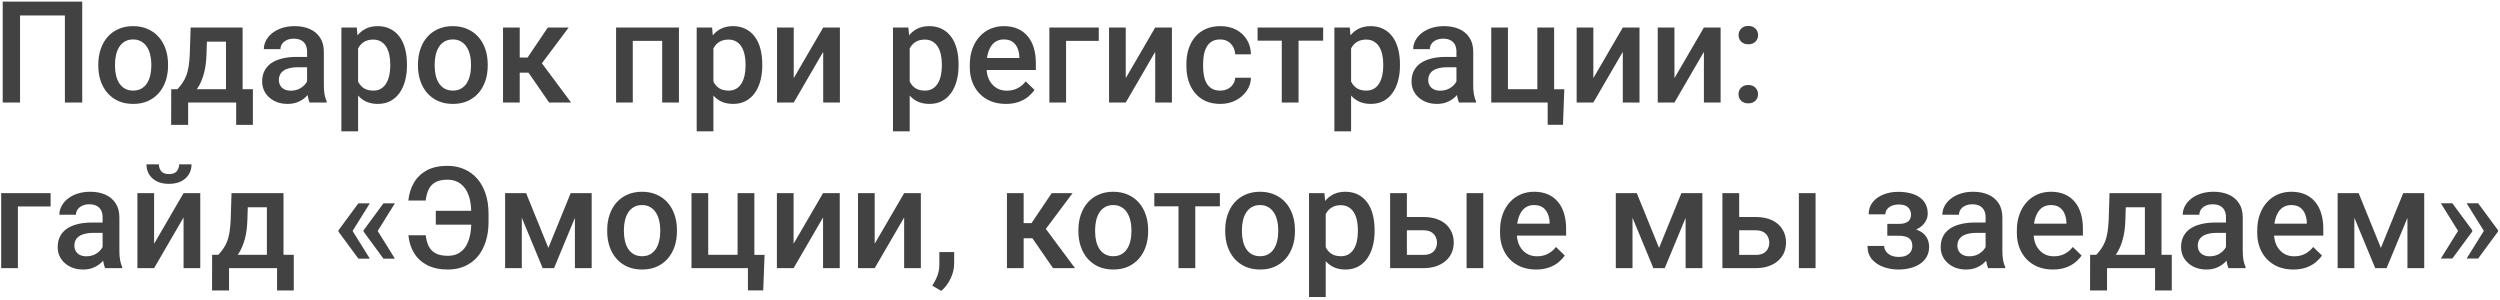 <?xml version="1.0" encoding="UTF-8"?> <svg xmlns="http://www.w3.org/2000/svg" width="317" height="38" viewBox="0 0 317 38" fill="none"><path d="M10.426 0.203V13H8.229V1.961H2.542V13H0.345V0.203H10.426ZM12.465 8.351V8.148C12.465 7.463 12.565 6.827 12.764 6.241C12.963 5.649 13.25 5.137 13.625 4.703C14.006 4.264 14.469 3.924 15.014 3.684C15.565 3.438 16.186 3.314 16.877 3.314C17.574 3.314 18.195 3.438 18.74 3.684C19.291 3.924 19.757 4.264 20.138 4.703C20.519 5.137 20.809 5.649 21.008 6.241C21.207 6.827 21.307 7.463 21.307 8.148V8.351C21.307 9.036 21.207 9.672 21.008 10.258C20.809 10.844 20.519 11.356 20.138 11.796C19.757 12.229 19.294 12.569 18.749 12.815C18.204 13.056 17.586 13.176 16.895 13.176C16.197 13.176 15.573 13.056 15.023 12.815C14.477 12.569 14.015 12.229 13.634 11.796C13.253 11.356 12.963 10.844 12.764 10.258C12.565 9.672 12.465 9.036 12.465 8.351ZM14.583 8.148V8.351C14.583 8.778 14.627 9.183 14.715 9.563C14.803 9.944 14.94 10.278 15.128 10.565C15.315 10.852 15.556 11.078 15.849 11.242C16.142 11.406 16.49 11.488 16.895 11.488C17.287 11.488 17.627 11.406 17.914 11.242C18.207 11.078 18.447 10.852 18.635 10.565C18.822 10.278 18.96 9.944 19.048 9.563C19.142 9.183 19.189 8.778 19.189 8.351V8.148C19.189 7.727 19.142 7.328 19.048 6.953C18.96 6.572 18.819 6.235 18.626 5.942C18.439 5.649 18.198 5.421 17.905 5.257C17.618 5.087 17.275 5.002 16.877 5.002C16.479 5.002 16.133 5.087 15.84 5.257C15.553 5.421 15.315 5.649 15.128 5.942C14.94 6.235 14.803 6.572 14.715 6.953C14.627 7.328 14.583 7.727 14.583 8.148ZM24.172 3.49H26.29L26.185 6.839C26.155 7.812 26.044 8.646 25.851 9.344C25.657 10.041 25.405 10.63 25.095 11.11C24.784 11.585 24.433 11.975 24.04 12.279C23.653 12.584 23.246 12.824 22.818 13H22.194V11.33L22.493 11.312C22.745 11.043 22.962 10.773 23.144 10.504C23.331 10.229 23.489 9.927 23.618 9.599C23.747 9.265 23.847 8.875 23.917 8.43C23.993 7.984 24.043 7.454 24.066 6.839L24.172 3.49ZM24.734 3.49H30.764V13H28.654V5.283H24.734V3.49ZM21.711 11.312H32.065V15.83H29.946V13H23.855V15.83H21.702L21.711 11.312ZM38.938 11.093V6.558C38.938 6.218 38.876 5.925 38.753 5.679C38.63 5.433 38.442 5.242 38.19 5.107C37.944 4.973 37.634 4.905 37.259 4.905C36.913 4.905 36.614 4.964 36.362 5.081C36.11 5.198 35.914 5.356 35.773 5.556C35.633 5.755 35.562 5.98 35.562 6.232H33.453C33.453 5.857 33.544 5.494 33.726 5.143C33.907 4.791 34.171 4.478 34.517 4.202C34.862 3.927 35.275 3.71 35.756 3.552C36.236 3.394 36.775 3.314 37.373 3.314C38.088 3.314 38.721 3.435 39.272 3.675C39.828 3.915 40.265 4.278 40.581 4.765C40.903 5.245 41.065 5.849 41.065 6.575V10.803C41.065 11.236 41.094 11.626 41.152 11.972C41.217 12.312 41.308 12.607 41.425 12.859V13H39.254C39.154 12.771 39.075 12.481 39.017 12.13C38.964 11.773 38.938 11.427 38.938 11.093ZM39.245 7.217L39.263 8.526H37.742C37.35 8.526 37.004 8.564 36.705 8.641C36.406 8.711 36.157 8.816 35.958 8.957C35.759 9.098 35.609 9.268 35.51 9.467C35.41 9.666 35.36 9.892 35.36 10.144C35.36 10.396 35.419 10.627 35.536 10.838C35.653 11.043 35.823 11.204 36.046 11.321C36.274 11.438 36.55 11.497 36.872 11.497C37.306 11.497 37.684 11.409 38.006 11.233C38.334 11.052 38.592 10.832 38.779 10.574C38.967 10.31 39.066 10.062 39.078 9.827L39.764 10.768C39.693 11.008 39.573 11.266 39.403 11.541C39.233 11.816 39.011 12.08 38.735 12.332C38.466 12.578 38.141 12.78 37.76 12.938C37.385 13.097 36.951 13.176 36.459 13.176C35.838 13.176 35.284 13.053 34.798 12.807C34.312 12.555 33.931 12.218 33.655 11.796C33.38 11.368 33.242 10.885 33.242 10.346C33.242 9.842 33.336 9.396 33.523 9.01C33.717 8.617 33.998 8.289 34.367 8.025C34.742 7.762 35.199 7.562 35.738 7.428C36.277 7.287 36.893 7.217 37.584 7.217H39.245ZM45.406 5.318V16.656H43.288V3.49H45.239L45.406 5.318ZM51.602 8.157V8.342C51.602 9.033 51.52 9.675 51.356 10.267C51.198 10.852 50.961 11.365 50.645 11.805C50.334 12.238 49.95 12.575 49.493 12.815C49.036 13.056 48.509 13.176 47.911 13.176C47.319 13.176 46.801 13.067 46.355 12.851C45.916 12.628 45.544 12.315 45.239 11.91C44.935 11.506 44.688 11.031 44.501 10.486C44.319 9.936 44.19 9.332 44.114 8.676V7.964C44.19 7.267 44.319 6.634 44.501 6.065C44.688 5.497 44.935 5.008 45.239 4.598C45.544 4.188 45.916 3.871 46.355 3.648C46.795 3.426 47.308 3.314 47.894 3.314C48.491 3.314 49.022 3.432 49.484 3.666C49.947 3.895 50.337 4.223 50.653 4.65C50.97 5.072 51.207 5.582 51.365 6.18C51.523 6.771 51.602 7.431 51.602 8.157ZM49.484 8.342V8.157C49.484 7.718 49.443 7.311 49.361 6.936C49.279 6.555 49.15 6.221 48.975 5.934C48.799 5.646 48.573 5.424 48.298 5.266C48.028 5.102 47.703 5.02 47.322 5.02C46.947 5.02 46.625 5.084 46.355 5.213C46.086 5.336 45.86 5.509 45.679 5.731C45.497 5.954 45.356 6.215 45.257 6.514C45.157 6.807 45.087 7.126 45.046 7.472V9.177C45.116 9.599 45.236 9.985 45.406 10.337C45.576 10.688 45.816 10.97 46.127 11.181C46.443 11.386 46.848 11.488 47.34 11.488C47.721 11.488 48.046 11.406 48.315 11.242C48.585 11.078 48.805 10.852 48.975 10.565C49.15 10.273 49.279 9.936 49.361 9.555C49.443 9.174 49.484 8.77 49.484 8.342ZM53 8.351V8.148C53 7.463 53.1 6.827 53.299 6.241C53.498 5.649 53.785 5.137 54.16 4.703C54.541 4.264 55.004 3.924 55.549 3.684C56.1 3.438 56.721 3.314 57.412 3.314C58.109 3.314 58.73 3.438 59.275 3.684C59.826 3.924 60.292 4.264 60.673 4.703C61.054 5.137 61.344 5.649 61.543 6.241C61.742 6.827 61.842 7.463 61.842 8.148V8.351C61.842 9.036 61.742 9.672 61.543 10.258C61.344 10.844 61.054 11.356 60.673 11.796C60.292 12.229 59.829 12.569 59.284 12.815C58.739 13.056 58.121 13.176 57.43 13.176C56.732 13.176 56.108 13.056 55.558 12.815C55.013 12.569 54.55 12.229 54.169 11.796C53.788 11.356 53.498 10.844 53.299 10.258C53.1 9.672 53 9.036 53 8.351ZM55.118 8.148V8.351C55.118 8.778 55.162 9.183 55.25 9.563C55.338 9.944 55.476 10.278 55.663 10.565C55.851 10.852 56.091 11.078 56.384 11.242C56.677 11.406 57.025 11.488 57.43 11.488C57.822 11.488 58.162 11.406 58.449 11.242C58.742 11.078 58.982 10.852 59.17 10.565C59.357 10.278 59.495 9.944 59.583 9.563C59.677 9.183 59.724 8.778 59.724 8.351V8.148C59.724 7.727 59.677 7.328 59.583 6.953C59.495 6.572 59.355 6.235 59.161 5.942C58.974 5.649 58.733 5.421 58.44 5.257C58.153 5.087 57.81 5.002 57.412 5.002C57.014 5.002 56.668 5.087 56.375 5.257C56.088 5.421 55.851 5.649 55.663 5.942C55.476 6.235 55.338 6.572 55.25 6.953C55.162 7.328 55.118 7.727 55.118 8.148ZM65.902 3.49V13H63.784V3.49H65.902ZM72.107 3.49L67.827 9.212H65.41L65.129 7.296H66.895L69.462 3.49H72.107ZM69.629 13L66.764 8.852L68.434 7.647L72.415 13H69.629ZM84.43 3.49V5.178H79.736V3.49H84.43ZM80.237 3.49V13H78.119V3.49H80.237ZM86.091 3.49V13H83.964V3.49H86.091ZM90.459 5.318V16.656H88.341V3.49H90.292L90.459 5.318ZM96.655 8.157V8.342C96.655 9.033 96.573 9.675 96.409 10.267C96.251 10.852 96.014 11.365 95.697 11.805C95.387 12.238 95.003 12.575 94.546 12.815C94.089 13.056 93.561 13.176 92.964 13.176C92.372 13.176 91.853 13.067 91.408 12.851C90.969 12.628 90.597 12.315 90.292 11.91C89.987 11.506 89.741 11.031 89.554 10.486C89.372 9.936 89.243 9.332 89.167 8.676V7.964C89.243 7.267 89.372 6.634 89.554 6.065C89.741 5.497 89.987 5.008 90.292 4.598C90.597 4.188 90.969 3.871 91.408 3.648C91.848 3.426 92.36 3.314 92.946 3.314C93.544 3.314 94.074 3.432 94.537 3.666C95 3.895 95.39 4.223 95.706 4.65C96.022 5.072 96.26 5.582 96.418 6.18C96.576 6.771 96.655 7.431 96.655 8.157ZM94.537 8.342V8.157C94.537 7.718 94.496 7.311 94.414 6.936C94.332 6.555 94.203 6.221 94.027 5.934C93.852 5.646 93.626 5.424 93.351 5.266C93.081 5.102 92.756 5.02 92.375 5.02C92 5.02 91.678 5.084 91.408 5.213C91.139 5.336 90.913 5.509 90.731 5.731C90.55 5.954 90.409 6.215 90.31 6.514C90.21 6.807 90.14 7.126 90.099 7.472V9.177C90.169 9.599 90.289 9.985 90.459 10.337C90.629 10.688 90.869 10.97 91.18 11.181C91.496 11.386 91.9 11.488 92.393 11.488C92.773 11.488 93.099 11.406 93.368 11.242C93.638 11.078 93.857 10.852 94.027 10.565C94.203 10.273 94.332 9.936 94.414 9.555C94.496 9.174 94.537 8.77 94.537 8.342ZM100.646 9.906L104.381 3.49H106.499V13H104.381V6.575L100.646 13H98.527V3.49H100.646V9.906ZM115.35 5.318V16.656H113.231V3.49H115.183L115.35 5.318ZM121.546 8.157V8.342C121.546 9.033 121.464 9.675 121.3 10.267C121.142 10.852 120.904 11.365 120.588 11.805C120.277 12.238 119.894 12.575 119.437 12.815C118.979 13.056 118.452 13.176 117.854 13.176C117.263 13.176 116.744 13.067 116.299 12.851C115.859 12.628 115.487 12.315 115.183 11.91C114.878 11.506 114.632 11.031 114.444 10.486C114.263 9.936 114.134 9.332 114.058 8.676V7.964C114.134 7.267 114.263 6.634 114.444 6.065C114.632 5.497 114.878 5.008 115.183 4.598C115.487 4.188 115.859 3.871 116.299 3.648C116.738 3.426 117.251 3.314 117.837 3.314C118.435 3.314 118.965 3.432 119.428 3.666C119.891 3.895 120.28 4.223 120.597 4.65C120.913 5.072 121.15 5.582 121.309 6.18C121.467 6.771 121.546 7.431 121.546 8.157ZM119.428 8.342V8.157C119.428 7.718 119.387 7.311 119.305 6.936C119.223 6.555 119.094 6.221 118.918 5.934C118.742 5.646 118.517 5.424 118.241 5.266C117.972 5.102 117.646 5.02 117.266 5.02C116.891 5.02 116.568 5.084 116.299 5.213C116.029 5.336 115.804 5.509 115.622 5.731C115.44 5.954 115.3 6.215 115.2 6.514C115.101 6.807 115.03 7.126 114.989 7.472V9.177C115.06 9.599 115.18 9.985 115.35 10.337C115.52 10.688 115.76 10.97 116.07 11.181C116.387 11.386 116.791 11.488 117.283 11.488C117.664 11.488 117.989 11.406 118.259 11.242C118.528 11.078 118.748 10.852 118.918 10.565C119.094 10.273 119.223 9.936 119.305 9.555C119.387 9.174 119.428 8.77 119.428 8.342ZM127.54 13.176C126.837 13.176 126.201 13.062 125.633 12.833C125.07 12.599 124.59 12.273 124.191 11.857C123.799 11.441 123.497 10.952 123.286 10.39C123.075 9.827 122.97 9.221 122.97 8.57V8.219C122.97 7.475 123.078 6.801 123.295 6.197C123.512 5.594 123.813 5.078 124.2 4.65C124.587 4.217 125.044 3.886 125.571 3.657C126.099 3.429 126.67 3.314 127.285 3.314C127.965 3.314 128.56 3.429 129.069 3.657C129.579 3.886 130.001 4.208 130.335 4.624C130.675 5.034 130.927 5.523 131.091 6.092C131.261 6.66 131.346 7.287 131.346 7.973V8.878H123.998V7.357H129.254V7.19C129.242 6.81 129.166 6.452 129.025 6.118C128.891 5.784 128.683 5.515 128.401 5.31C128.12 5.104 127.745 5.002 127.276 5.002C126.925 5.002 126.611 5.078 126.336 5.23C126.066 5.377 125.841 5.591 125.659 5.872C125.478 6.153 125.337 6.493 125.237 6.892C125.144 7.284 125.097 7.727 125.097 8.219V8.57C125.097 8.986 125.152 9.373 125.264 9.73C125.381 10.082 125.551 10.39 125.773 10.653C125.996 10.917 126.266 11.125 126.582 11.277C126.898 11.424 127.259 11.497 127.663 11.497C128.173 11.497 128.627 11.395 129.025 11.19C129.424 10.984 129.77 10.694 130.062 10.319L131.179 11.4C130.974 11.699 130.707 11.986 130.379 12.262C130.051 12.531 129.649 12.751 129.175 12.921C128.706 13.091 128.161 13.176 127.54 13.176ZM139.326 3.49V5.178H135.178V13H133.06V3.49H139.326ZM142.745 9.906L146.48 3.49H148.599V13H146.48V6.575L142.745 13H140.627V3.49H142.745V9.906ZM154.725 11.488C155.07 11.488 155.381 11.421 155.656 11.286C155.938 11.146 156.163 10.952 156.333 10.706C156.509 10.46 156.605 10.176 156.623 9.854H158.618C158.606 10.469 158.425 11.028 158.073 11.532C157.722 12.036 157.256 12.438 156.676 12.736C156.096 13.029 155.454 13.176 154.751 13.176C154.024 13.176 153.392 13.053 152.853 12.807C152.313 12.555 151.865 12.209 151.508 11.77C151.15 11.33 150.881 10.823 150.699 10.249C150.523 9.675 150.436 9.06 150.436 8.403V8.096C150.436 7.439 150.523 6.824 150.699 6.25C150.881 5.67 151.15 5.16 151.508 4.721C151.865 4.281 152.313 3.938 152.853 3.692C153.392 3.44 154.021 3.314 154.742 3.314C155.504 3.314 156.172 3.467 156.746 3.771C157.32 4.07 157.771 4.489 158.1 5.028C158.434 5.562 158.606 6.183 158.618 6.892H156.623C156.605 6.54 156.518 6.224 156.359 5.942C156.207 5.655 155.99 5.427 155.709 5.257C155.434 5.087 155.103 5.002 154.716 5.002C154.288 5.002 153.934 5.09 153.652 5.266C153.371 5.436 153.151 5.67 152.993 5.969C152.835 6.262 152.721 6.593 152.65 6.962C152.586 7.325 152.554 7.703 152.554 8.096V8.403C152.554 8.796 152.586 9.177 152.65 9.546C152.715 9.915 152.826 10.246 152.984 10.539C153.148 10.826 153.371 11.058 153.652 11.233C153.934 11.403 154.291 11.488 154.725 11.488ZM164.656 3.49V13H162.529V3.49H164.656ZM167.776 3.49V5.16H159.462V3.49H167.776ZM171.318 5.318V16.656H169.2V3.49H171.151L171.318 5.318ZM177.515 8.157V8.342C177.515 9.033 177.433 9.675 177.269 10.267C177.11 10.852 176.873 11.365 176.557 11.805C176.246 12.238 175.862 12.575 175.405 12.815C174.948 13.056 174.421 13.176 173.823 13.176C173.231 13.176 172.713 13.067 172.268 12.851C171.828 12.628 171.456 12.315 171.151 11.91C170.847 11.506 170.601 11.031 170.413 10.486C170.231 9.936 170.103 9.332 170.026 8.676V7.964C170.103 7.267 170.231 6.634 170.413 6.065C170.601 5.497 170.847 5.008 171.151 4.598C171.456 4.188 171.828 3.871 172.268 3.648C172.707 3.426 173.22 3.314 173.806 3.314C174.403 3.314 174.934 3.432 175.396 3.666C175.859 3.895 176.249 4.223 176.565 4.65C176.882 5.072 177.119 5.582 177.277 6.18C177.436 6.771 177.515 7.431 177.515 8.157ZM175.396 8.342V8.157C175.396 7.718 175.355 7.311 175.273 6.936C175.191 6.555 175.062 6.221 174.887 5.934C174.711 5.646 174.485 5.424 174.21 5.266C173.94 5.102 173.615 5.02 173.234 5.02C172.859 5.02 172.537 5.084 172.268 5.213C171.998 5.336 171.772 5.509 171.591 5.731C171.409 5.954 171.269 6.215 171.169 6.514C171.069 6.807 170.999 7.126 170.958 7.472V9.177C171.028 9.599 171.148 9.985 171.318 10.337C171.488 10.688 171.729 10.97 172.039 11.181C172.355 11.386 172.76 11.488 173.252 11.488C173.633 11.488 173.958 11.406 174.228 11.242C174.497 11.078 174.717 10.852 174.887 10.565C175.062 10.273 175.191 9.936 175.273 9.555C175.355 9.174 175.396 8.77 175.396 8.342ZM184.678 11.093V6.558C184.678 6.218 184.616 5.925 184.493 5.679C184.37 5.433 184.183 5.242 183.931 5.107C183.685 4.973 183.374 4.905 182.999 4.905C182.653 4.905 182.354 4.964 182.103 5.081C181.851 5.198 181.654 5.356 181.514 5.556C181.373 5.755 181.303 5.98 181.303 6.232H179.193C179.193 5.857 179.284 5.494 179.466 5.143C179.647 4.791 179.911 4.478 180.257 4.202C180.603 3.927 181.016 3.71 181.496 3.552C181.977 3.394 182.516 3.314 183.113 3.314C183.828 3.314 184.461 3.435 185.012 3.675C185.568 3.915 186.005 4.278 186.321 4.765C186.644 5.245 186.805 5.849 186.805 6.575V10.803C186.805 11.236 186.834 11.626 186.893 11.972C186.957 12.312 187.048 12.607 187.165 12.859V13H184.994C184.895 12.771 184.815 12.481 184.757 12.13C184.704 11.773 184.678 11.427 184.678 11.093ZM184.985 7.217L185.003 8.526H183.482C183.09 8.526 182.744 8.564 182.445 8.641C182.146 8.711 181.897 8.816 181.698 8.957C181.499 9.098 181.35 9.268 181.25 9.467C181.15 9.666 181.101 9.892 181.101 10.144C181.101 10.396 181.159 10.627 181.276 10.838C181.394 11.043 181.563 11.204 181.786 11.321C182.015 11.438 182.29 11.497 182.612 11.497C183.046 11.497 183.424 11.409 183.746 11.233C184.074 11.052 184.332 10.832 184.52 10.574C184.707 10.31 184.807 10.062 184.818 9.827L185.504 10.768C185.434 11.008 185.313 11.266 185.144 11.541C184.974 11.816 184.751 12.08 184.476 12.332C184.206 12.578 183.881 12.78 183.5 12.938C183.125 13.097 182.691 13.176 182.199 13.176C181.578 13.176 181.024 13.053 180.538 12.807C180.052 12.555 179.671 12.218 179.396 11.796C179.12 11.368 178.982 10.885 178.982 10.346C178.982 9.842 179.076 9.396 179.264 9.01C179.457 8.617 179.738 8.289 180.107 8.025C180.482 7.762 180.939 7.562 181.479 7.428C182.018 7.287 182.633 7.217 183.324 7.217H184.985ZM189.09 13V3.49H191.208V11.312H194.935V3.49H197.062V13H189.09ZM198.354 11.321L198.187 15.821H196.244V13H195.102V11.321H198.354ZM202.036 9.906L205.771 3.49H207.89V13H205.771V6.575L202.036 13H199.918V3.49H202.036V9.906ZM212.319 9.906L216.055 3.49H218.173V13H216.055V6.575L212.319 13H210.201V3.49H212.319V9.906ZM220.44 11.945C220.44 11.617 220.552 11.342 220.774 11.119C220.997 10.891 221.299 10.776 221.68 10.776C222.066 10.776 222.368 10.891 222.585 11.119C222.808 11.342 222.919 11.617 222.919 11.945C222.919 12.273 222.808 12.549 222.585 12.771C222.368 12.994 222.066 13.105 221.68 13.105C221.299 13.105 220.997 12.994 220.774 12.771C220.552 12.549 220.44 12.273 220.44 11.945ZM220.449 4.457C220.449 4.129 220.561 3.854 220.783 3.631C221.006 3.402 221.308 3.288 221.688 3.288C222.075 3.288 222.377 3.402 222.594 3.631C222.816 3.854 222.928 4.129 222.928 4.457C222.928 4.785 222.816 5.061 222.594 5.283C222.377 5.506 222.075 5.617 221.688 5.617C221.308 5.617 221.006 5.506 220.783 5.283C220.561 5.061 220.449 4.785 220.449 4.457ZM6.418 24.49V26.178H2.27V34H0.151V24.49H6.418ZM13.01 32.093V27.558C13.01 27.218 12.948 26.925 12.825 26.679C12.702 26.433 12.515 26.242 12.263 26.107C12.017 25.973 11.706 25.905 11.331 25.905C10.985 25.905 10.687 25.964 10.435 26.081C10.183 26.198 9.986 26.356 9.846 26.556C9.705 26.755 9.635 26.98 9.635 27.232H7.525C7.525 26.857 7.616 26.494 7.798 26.143C7.979 25.791 8.243 25.477 8.589 25.202C8.935 24.927 9.348 24.71 9.828 24.552C10.309 24.394 10.848 24.314 11.445 24.314C12.16 24.314 12.793 24.435 13.344 24.675C13.9 24.915 14.337 25.278 14.653 25.765C14.976 26.245 15.137 26.849 15.137 27.575V31.803C15.137 32.236 15.166 32.626 15.225 32.972C15.289 33.312 15.38 33.607 15.497 33.859V34H13.326C13.227 33.772 13.148 33.481 13.089 33.13C13.036 32.773 13.01 32.427 13.01 32.093ZM13.317 28.217L13.335 29.526H11.815C11.422 29.526 11.076 29.564 10.777 29.641C10.479 29.711 10.229 29.816 10.03 29.957C9.831 30.098 9.682 30.268 9.582 30.467C9.482 30.666 9.433 30.892 9.433 31.144C9.433 31.395 9.491 31.627 9.608 31.838C9.726 32.043 9.896 32.204 10.118 32.321C10.347 32.438 10.622 32.497 10.944 32.497C11.378 32.497 11.756 32.409 12.078 32.233C12.406 32.052 12.664 31.832 12.852 31.574C13.039 31.311 13.139 31.061 13.15 30.827L13.836 31.768C13.766 32.008 13.646 32.266 13.476 32.541C13.306 32.816 13.083 33.08 12.808 33.332C12.538 33.578 12.213 33.78 11.832 33.938C11.457 34.097 11.023 34.176 10.531 34.176C9.91 34.176 9.356 34.053 8.87 33.807C8.384 33.555 8.003 33.218 7.728 32.796C7.452 32.368 7.314 31.885 7.314 31.346C7.314 30.842 7.408 30.396 7.596 30.01C7.789 29.617 8.07 29.289 8.439 29.025C8.814 28.762 9.271 28.562 9.811 28.428C10.35 28.287 10.965 28.217 11.656 28.217H13.317ZM19.54 30.906L23.275 24.49H25.394V34H23.275V27.575L19.54 34H17.422V24.49H19.54V30.906ZM22.713 20.834H24.286C24.286 21.32 24.169 21.751 23.935 22.126C23.706 22.495 23.378 22.785 22.95 22.996C22.528 23.207 22.024 23.312 21.439 23.312C20.554 23.312 19.854 23.084 19.338 22.627C18.828 22.164 18.573 21.566 18.573 20.834H20.146C20.146 21.162 20.243 21.452 20.436 21.704C20.636 21.95 20.97 22.073 21.439 22.073C21.901 22.073 22.23 21.95 22.423 21.704C22.616 21.452 22.713 21.162 22.713 20.834ZM29.357 24.49H31.476L31.37 27.839C31.341 28.811 31.23 29.646 31.036 30.344C30.843 31.041 30.591 31.63 30.28 32.11C29.97 32.585 29.618 32.975 29.226 33.279C28.839 33.584 28.432 33.824 28.004 34H27.38V32.33L27.679 32.312C27.931 32.043 28.148 31.773 28.329 31.504C28.517 31.229 28.675 30.927 28.804 30.599C28.933 30.265 29.032 29.875 29.102 29.43C29.179 28.984 29.229 28.454 29.252 27.839L29.357 24.49ZM29.92 24.49H35.949V34H33.84V26.283H29.92V24.49ZM26.896 32.312H37.25V36.83H35.132V34H29.041V36.83H26.888L26.896 32.312ZM46.892 25.782L44.685 29.324L42.919 29.315V29.201L45.441 25.782H46.892ZM44.685 29.245L46.892 32.796H45.441L42.919 29.368V29.254L44.685 29.245ZM50.073 25.782L47.867 29.324L46.101 29.315V29.201L48.623 25.782H50.073ZM47.867 29.245L50.073 32.796H48.623L46.101 29.368V29.254L47.867 29.245ZM60.611 26.731V28.489H55.259V26.731H60.611ZM51.787 29.834H53.984C54.049 30.396 54.181 30.871 54.38 31.258C54.585 31.645 54.881 31.938 55.268 32.137C55.66 32.336 56.173 32.435 56.806 32.435C57.315 32.435 57.755 32.333 58.124 32.128C58.499 31.923 58.807 31.633 59.047 31.258C59.287 30.877 59.466 30.426 59.583 29.904C59.7 29.377 59.759 28.788 59.759 28.138V27.065C59.759 26.52 59.718 26.025 59.636 25.58C59.554 25.129 59.428 24.73 59.258 24.385C59.094 24.039 58.889 23.749 58.643 23.515C58.402 23.274 58.121 23.093 57.799 22.97C57.477 22.847 57.116 22.785 56.718 22.785C56.102 22.785 55.605 22.891 55.224 23.102C54.843 23.307 54.556 23.608 54.362 24.007C54.169 24.399 54.04 24.874 53.976 25.431H51.778C51.866 24.569 52.106 23.808 52.499 23.145C52.892 22.483 53.437 21.965 54.134 21.59C54.837 21.215 55.698 21.027 56.718 21.027C57.52 21.027 58.241 21.171 58.88 21.458C59.524 21.739 60.075 22.146 60.532 22.68C60.989 23.207 61.338 23.843 61.578 24.587C61.824 25.331 61.947 26.163 61.947 27.083V28.138C61.947 29.058 61.827 29.89 61.587 30.634C61.352 31.378 61.01 32.014 60.559 32.541C60.107 33.068 59.565 33.473 58.933 33.754C58.3 34.035 57.591 34.176 56.806 34.176C55.769 34.176 54.89 33.991 54.169 33.622C53.454 33.247 52.898 32.731 52.499 32.075C52.101 31.419 51.863 30.672 51.787 29.834ZM69.532 31.434L72.362 24.49H74.199L70.253 34H68.811L64.874 24.49H66.711L69.532 31.434ZM66.166 24.49V34H64.048V24.49H66.166ZM72.898 34V24.49H75.025V34H72.898ZM76.994 29.351V29.148C76.994 28.463 77.094 27.827 77.293 27.241C77.492 26.649 77.779 26.137 78.154 25.703C78.535 25.264 78.998 24.924 79.543 24.684C80.094 24.438 80.715 24.314 81.406 24.314C82.103 24.314 82.725 24.438 83.269 24.684C83.82 24.924 84.286 25.264 84.667 25.703C85.048 26.137 85.338 26.649 85.537 27.241C85.736 27.827 85.836 28.463 85.836 29.148V29.351C85.836 30.036 85.736 30.672 85.537 31.258C85.338 31.844 85.048 32.356 84.667 32.796C84.286 33.23 83.823 33.569 83.278 33.815C82.733 34.056 82.115 34.176 81.424 34.176C80.727 34.176 80.103 34.056 79.552 33.815C79.007 33.569 78.544 33.23 78.163 32.796C77.782 32.356 77.492 31.844 77.293 31.258C77.094 30.672 76.994 30.036 76.994 29.351ZM79.112 29.148V29.351C79.112 29.778 79.156 30.183 79.244 30.564C79.332 30.944 79.47 31.278 79.657 31.565C79.845 31.852 80.085 32.078 80.378 32.242C80.671 32.406 81.019 32.488 81.424 32.488C81.816 32.488 82.156 32.406 82.443 32.242C82.736 32.078 82.977 31.852 83.164 31.565C83.352 31.278 83.489 30.944 83.577 30.564C83.671 30.183 83.718 29.778 83.718 29.351V29.148C83.718 28.727 83.671 28.328 83.577 27.953C83.489 27.572 83.349 27.235 83.155 26.942C82.968 26.649 82.728 26.421 82.435 26.257C82.147 26.087 81.805 26.002 81.406 26.002C81.008 26.002 80.662 26.087 80.369 26.257C80.082 26.421 79.845 26.649 79.657 26.942C79.47 27.235 79.332 27.572 79.244 27.953C79.156 28.328 79.112 28.727 79.112 29.148ZM87.682 34V24.49H89.8V32.312H93.526V24.49H95.653V34H87.682ZM96.945 32.321L96.778 36.821H94.836V34H93.693V32.321H96.945ZM100.628 30.906L104.363 24.49H106.481V34H104.363V27.575L100.628 34H98.51V24.49H100.628V30.906ZM110.911 30.906L114.646 24.49H116.765V34H114.646V27.575L110.911 34H108.793V24.49H110.911V30.906ZM120.992 31.961L120.983 33.473C120.983 34.07 120.834 34.685 120.535 35.318C120.236 35.951 119.841 36.473 119.349 36.883L118.215 36.224C118.379 35.96 118.528 35.693 118.663 35.424C118.798 35.154 118.906 34.867 118.988 34.562C119.07 34.258 119.111 33.921 119.111 33.552V31.961H120.992ZM129.799 24.49V34H127.681V24.49H129.799ZM136.004 24.49L131.724 30.212H129.307L129.025 28.296H130.792L133.358 24.49H136.004ZM133.525 34L130.66 29.852L132.33 28.648L136.312 34H133.525ZM136.742 29.351V29.148C136.742 28.463 136.842 27.827 137.041 27.241C137.24 26.649 137.527 26.137 137.902 25.703C138.283 25.264 138.746 24.924 139.291 24.684C139.842 24.438 140.463 24.314 141.154 24.314C141.852 24.314 142.473 24.438 143.018 24.684C143.568 24.924 144.034 25.264 144.415 25.703C144.796 26.137 145.086 26.649 145.285 27.241C145.484 27.827 145.584 28.463 145.584 29.148V29.351C145.584 30.036 145.484 30.672 145.285 31.258C145.086 31.844 144.796 32.356 144.415 32.796C144.034 33.23 143.571 33.569 143.026 33.815C142.481 34.056 141.863 34.176 141.172 34.176C140.475 34.176 139.851 34.056 139.3 33.815C138.755 33.569 138.292 33.23 137.911 32.796C137.53 32.356 137.24 31.844 137.041 31.258C136.842 30.672 136.742 30.036 136.742 29.351ZM138.86 29.148V29.351C138.86 29.778 138.904 30.183 138.992 30.564C139.08 30.944 139.218 31.278 139.405 31.565C139.593 31.852 139.833 32.078 140.126 32.242C140.419 32.406 140.768 32.488 141.172 32.488C141.564 32.488 141.904 32.406 142.191 32.242C142.484 32.078 142.725 31.852 142.912 31.565C143.1 31.278 143.237 30.944 143.325 30.564C143.419 30.183 143.466 29.778 143.466 29.351V29.148C143.466 28.727 143.419 28.328 143.325 27.953C143.237 27.572 143.097 27.235 142.903 26.942C142.716 26.649 142.476 26.421 142.183 26.257C141.896 26.087 141.553 26.002 141.154 26.002C140.756 26.002 140.41 26.087 140.117 26.257C139.83 26.421 139.593 26.649 139.405 26.942C139.218 27.235 139.08 27.572 138.992 27.953C138.904 28.328 138.86 28.727 138.86 29.148ZM151.561 24.49V34H149.434V24.49H151.561ZM154.681 24.49V26.16H146.366V24.49H154.681ZM155.357 29.351V29.148C155.357 28.463 155.457 27.827 155.656 27.241C155.855 26.649 156.143 26.137 156.518 25.703C156.898 25.264 157.361 24.924 157.906 24.684C158.457 24.438 159.078 24.314 159.77 24.314C160.467 24.314 161.088 24.438 161.633 24.684C162.184 24.924 162.649 25.264 163.03 25.703C163.411 26.137 163.701 26.649 163.9 27.241C164.1 27.827 164.199 28.463 164.199 29.148V29.351C164.199 30.036 164.1 30.672 163.9 31.258C163.701 31.844 163.411 32.356 163.03 32.796C162.649 33.23 162.187 33.569 161.642 33.815C161.097 34.056 160.479 34.176 159.787 34.176C159.09 34.176 158.466 34.056 157.915 33.815C157.37 33.569 156.907 33.23 156.526 32.796C156.146 32.356 155.855 31.844 155.656 31.258C155.457 30.672 155.357 30.036 155.357 29.351ZM157.476 29.148V29.351C157.476 29.778 157.52 30.183 157.607 30.564C157.695 30.944 157.833 31.278 158.021 31.565C158.208 31.852 158.448 32.078 158.741 32.242C159.034 32.406 159.383 32.488 159.787 32.488C160.18 32.488 160.52 32.406 160.807 32.242C161.1 32.078 161.34 31.852 161.527 31.565C161.715 31.278 161.853 30.944 161.94 30.564C162.034 30.183 162.081 29.778 162.081 29.351V29.148C162.081 28.727 162.034 28.328 161.94 27.953C161.853 27.572 161.712 27.235 161.519 26.942C161.331 26.649 161.091 26.421 160.798 26.257C160.511 26.087 160.168 26.002 159.77 26.002C159.371 26.002 159.025 26.087 158.732 26.257C158.445 26.421 158.208 26.649 158.021 26.942C157.833 27.235 157.695 27.572 157.607 27.953C157.52 28.328 157.476 28.727 157.476 29.148ZM168.102 26.318V37.656H165.983V24.49H167.935L168.102 26.318ZM174.298 29.157V29.342C174.298 30.033 174.216 30.675 174.052 31.267C173.894 31.852 173.656 32.365 173.34 32.805C173.029 33.238 172.646 33.575 172.188 33.815C171.731 34.056 171.204 34.176 170.606 34.176C170.015 34.176 169.496 34.067 169.051 33.851C168.611 33.628 168.239 33.315 167.935 32.91C167.63 32.506 167.384 32.031 167.196 31.486C167.015 30.936 166.886 30.332 166.81 29.676V28.964C166.886 28.267 167.015 27.634 167.196 27.065C167.384 26.497 167.63 26.008 167.935 25.598C168.239 25.188 168.611 24.871 169.051 24.648C169.49 24.426 170.003 24.314 170.589 24.314C171.187 24.314 171.717 24.432 172.18 24.666C172.643 24.895 173.032 25.223 173.349 25.65C173.665 26.072 173.902 26.582 174.061 27.18C174.219 27.771 174.298 28.431 174.298 29.157ZM172.18 29.342V29.157C172.18 28.718 172.139 28.311 172.057 27.936C171.975 27.555 171.846 27.221 171.67 26.934C171.494 26.646 171.269 26.424 170.993 26.266C170.724 26.102 170.398 26.02 170.018 26.02C169.643 26.02 169.32 26.084 169.051 26.213C168.781 26.336 168.556 26.509 168.374 26.731C168.192 26.954 168.052 27.215 167.952 27.514C167.853 27.807 167.782 28.126 167.741 28.472V30.177C167.812 30.599 167.932 30.985 168.102 31.337C168.271 31.689 168.512 31.97 168.822 32.181C169.139 32.386 169.543 32.488 170.035 32.488C170.416 32.488 170.741 32.406 171.011 32.242C171.28 32.078 171.5 31.852 171.67 31.565C171.846 31.273 171.975 30.936 172.057 30.555C172.139 30.174 172.18 29.77 172.18 29.342ZM177.673 27.514H180.477C181.297 27.514 181.994 27.651 182.568 27.927C183.143 28.202 183.579 28.586 183.878 29.078C184.183 29.564 184.335 30.121 184.335 30.748C184.335 31.211 184.25 31.642 184.08 32.04C183.91 32.433 183.658 32.775 183.324 33.068C182.996 33.361 182.592 33.59 182.111 33.754C181.637 33.918 181.092 34 180.477 34H176.267V24.49H178.394V32.321H180.477C180.898 32.321 181.235 32.248 181.487 32.102C181.739 31.955 181.921 31.765 182.032 31.53C182.149 31.296 182.208 31.047 182.208 30.783C182.208 30.514 182.149 30.259 182.032 30.019C181.921 29.778 181.739 29.582 181.487 29.43C181.235 29.277 180.898 29.201 180.477 29.201H177.673V27.514ZM188.079 24.49V34H185.961V24.49H188.079ZM194.776 34.176C194.073 34.176 193.438 34.062 192.869 33.833C192.307 33.599 191.826 33.273 191.428 32.857C191.035 32.441 190.733 31.952 190.522 31.39C190.312 30.827 190.206 30.221 190.206 29.57V29.219C190.206 28.475 190.314 27.801 190.531 27.197C190.748 26.594 191.05 26.078 191.437 25.65C191.823 25.217 192.28 24.886 192.808 24.657C193.335 24.429 193.906 24.314 194.521 24.314C195.201 24.314 195.796 24.429 196.306 24.657C196.815 24.886 197.237 25.208 197.571 25.624C197.911 26.034 198.163 26.523 198.327 27.092C198.497 27.66 198.582 28.287 198.582 28.973V29.878H191.234V28.357H196.49V28.19C196.479 27.81 196.402 27.452 196.262 27.118C196.127 26.784 195.919 26.515 195.638 26.31C195.356 26.105 194.981 26.002 194.513 26.002C194.161 26.002 193.848 26.078 193.572 26.23C193.303 26.377 193.077 26.591 192.896 26.872C192.714 27.153 192.573 27.493 192.474 27.892C192.38 28.284 192.333 28.727 192.333 29.219V29.57C192.333 29.986 192.389 30.373 192.5 30.73C192.617 31.082 192.787 31.39 193.01 31.653C193.232 31.917 193.502 32.125 193.818 32.277C194.135 32.424 194.495 32.497 194.899 32.497C195.409 32.497 195.863 32.395 196.262 32.19C196.66 31.984 197.006 31.694 197.299 31.319L198.415 32.4C198.21 32.699 197.943 32.986 197.615 33.262C197.287 33.531 196.886 33.751 196.411 33.921C195.942 34.091 195.397 34.176 194.776 34.176ZM210.368 31.434L213.198 24.49H215.035L211.089 34H209.647L205.71 24.49H207.547L210.368 31.434ZM207.002 24.49V34H204.884V24.49H207.002ZM213.734 34V24.49H215.861V34H213.734ZM219.808 27.514H222.611C223.432 27.514 224.129 27.651 224.703 27.927C225.277 28.202 225.714 28.586 226.013 29.078C226.317 29.564 226.47 30.121 226.47 30.748C226.47 31.211 226.385 31.642 226.215 32.04C226.045 32.433 225.793 32.775 225.459 33.068C225.131 33.361 224.727 33.59 224.246 33.754C223.771 33.918 223.227 34 222.611 34H218.401V24.49H220.528V32.321H222.611C223.033 32.321 223.37 32.248 223.622 32.102C223.874 31.955 224.056 31.765 224.167 31.53C224.284 31.296 224.343 31.047 224.343 30.783C224.343 30.514 224.284 30.259 224.167 30.019C224.056 29.778 223.874 29.582 223.622 29.43C223.37 29.277 223.033 29.201 222.611 29.201H219.808V27.514ZM230.214 24.49V34H228.096V24.49H230.214ZM241.139 29.456H239.311V28.384H240.787C241.162 28.384 241.461 28.334 241.684 28.234C241.912 28.135 242.073 27.997 242.167 27.821C242.267 27.64 242.316 27.429 242.316 27.189C242.316 26.977 242.267 26.778 242.167 26.591C242.073 26.398 241.912 26.239 241.684 26.116C241.455 25.993 241.145 25.932 240.752 25.932C240.43 25.932 240.14 25.984 239.882 26.09C239.63 26.195 239.431 26.342 239.284 26.529C239.138 26.717 239.064 26.934 239.064 27.18H236.946C236.946 26.588 237.113 26.078 237.447 25.65C237.787 25.223 238.241 24.895 238.81 24.666C239.378 24.438 240.002 24.323 240.682 24.323C241.262 24.323 241.783 24.385 242.246 24.508C242.709 24.625 243.102 24.801 243.424 25.035C243.752 25.264 244.001 25.551 244.171 25.896C244.347 26.236 244.435 26.632 244.435 27.083C244.435 27.405 244.358 27.71 244.206 27.997C244.054 28.284 243.834 28.539 243.547 28.762C243.26 28.979 242.911 29.148 242.501 29.271C242.097 29.395 241.643 29.456 241.139 29.456ZM239.311 28.841H241.139C241.701 28.841 242.199 28.896 242.633 29.008C243.066 29.113 243.43 29.271 243.723 29.482C244.016 29.693 244.235 29.954 244.382 30.265C244.534 30.569 244.61 30.921 244.61 31.319C244.61 31.765 244.514 32.166 244.32 32.523C244.133 32.875 243.863 33.174 243.512 33.42C243.166 33.666 242.753 33.853 242.272 33.982C241.792 34.111 241.262 34.176 240.682 34.176C240.049 34.176 239.434 34.07 238.836 33.859C238.244 33.648 237.755 33.323 237.368 32.884C236.987 32.438 236.797 31.873 236.797 31.188H238.915C238.915 31.428 238.988 31.653 239.135 31.864C239.281 32.075 239.492 32.248 239.768 32.383C240.043 32.512 240.374 32.576 240.761 32.576C241.159 32.576 241.484 32.515 241.736 32.392C241.988 32.263 242.176 32.096 242.299 31.891C242.422 31.68 242.483 31.457 242.483 31.223C242.483 30.906 242.422 30.651 242.299 30.458C242.176 30.265 241.988 30.124 241.736 30.036C241.484 29.942 241.168 29.895 240.787 29.895H239.311V28.841ZM251.773 32.093V27.558C251.773 27.218 251.712 26.925 251.589 26.679C251.466 26.433 251.278 26.242 251.026 26.107C250.78 25.973 250.47 25.905 250.095 25.905C249.749 25.905 249.45 25.964 249.198 26.081C248.946 26.198 248.75 26.356 248.609 26.556C248.469 26.755 248.398 26.98 248.398 27.232H246.289C246.289 26.857 246.38 26.494 246.562 26.143C246.743 25.791 247.007 25.477 247.353 25.202C247.698 24.927 248.111 24.71 248.592 24.552C249.072 24.394 249.611 24.314 250.209 24.314C250.924 24.314 251.557 24.435 252.107 24.675C252.664 24.915 253.101 25.278 253.417 25.765C253.739 26.245 253.9 26.849 253.9 27.575V31.803C253.9 32.236 253.93 32.626 253.988 32.972C254.053 33.312 254.144 33.607 254.261 33.859V34H252.09C251.99 33.772 251.911 33.481 251.853 33.13C251.8 32.773 251.773 32.427 251.773 32.093ZM252.081 28.217L252.099 29.526H250.578C250.186 29.526 249.84 29.564 249.541 29.641C249.242 29.711 248.993 29.816 248.794 29.957C248.595 30.098 248.445 30.268 248.346 30.467C248.246 30.666 248.196 30.892 248.196 31.144C248.196 31.395 248.255 31.627 248.372 31.838C248.489 32.043 248.659 32.204 248.882 32.321C249.11 32.438 249.386 32.497 249.708 32.497C250.142 32.497 250.52 32.409 250.842 32.233C251.17 32.052 251.428 31.832 251.615 31.574C251.803 31.311 251.902 31.061 251.914 30.827L252.6 31.768C252.529 32.008 252.409 32.266 252.239 32.541C252.069 32.816 251.847 33.08 251.571 33.332C251.302 33.578 250.977 33.78 250.596 33.938C250.221 34.097 249.787 34.176 249.295 34.176C248.674 34.176 248.12 34.053 247.634 33.807C247.147 33.555 246.767 33.218 246.491 32.796C246.216 32.368 246.078 31.885 246.078 31.346C246.078 30.842 246.172 30.396 246.359 30.01C246.553 29.617 246.834 29.289 247.203 29.025C247.578 28.762 248.035 28.562 248.574 28.428C249.113 28.287 249.729 28.217 250.42 28.217H252.081ZM260.308 34.176C259.604 34.176 258.969 34.062 258.4 33.833C257.838 33.599 257.357 33.273 256.959 32.857C256.566 32.441 256.265 31.952 256.054 31.39C255.843 30.827 255.737 30.221 255.737 29.57V29.219C255.737 28.475 255.846 27.801 256.062 27.197C256.279 26.594 256.581 26.078 256.968 25.65C257.354 25.217 257.812 24.886 258.339 24.657C258.866 24.429 259.438 24.314 260.053 24.314C260.732 24.314 261.327 24.429 261.837 24.657C262.347 24.886 262.769 25.208 263.103 25.624C263.442 26.034 263.694 26.523 263.858 27.092C264.028 27.66 264.113 28.287 264.113 28.973V29.878H256.766V28.357H262.021V28.19C262.01 27.81 261.934 27.452 261.793 27.118C261.658 26.784 261.45 26.515 261.169 26.31C260.888 26.105 260.513 26.002 260.044 26.002C259.692 26.002 259.379 26.078 259.104 26.23C258.834 26.377 258.608 26.591 258.427 26.872C258.245 27.153 258.104 27.493 258.005 27.892C257.911 28.284 257.864 28.727 257.864 29.219V29.57C257.864 29.986 257.92 30.373 258.031 30.73C258.148 31.082 258.318 31.39 258.541 31.653C258.764 31.917 259.033 32.125 259.35 32.277C259.666 32.424 260.026 32.497 260.431 32.497C260.94 32.497 261.395 32.395 261.793 32.19C262.191 31.984 262.537 31.694 262.83 31.319L263.946 32.4C263.741 32.699 263.475 32.986 263.146 33.262C262.818 33.531 262.417 33.751 261.942 33.921C261.474 34.091 260.929 34.176 260.308 34.176ZM267.488 24.49H269.606L269.501 27.839C269.472 28.811 269.36 29.646 269.167 30.344C268.974 31.041 268.722 31.63 268.411 32.11C268.101 32.585 267.749 32.975 267.356 33.279C266.97 33.584 266.562 33.824 266.135 34H265.511V32.33L265.81 32.312C266.062 32.043 266.278 31.773 266.46 31.504C266.647 31.229 266.806 30.927 266.935 30.599C267.063 30.265 267.163 29.875 267.233 29.43C267.31 28.984 267.359 28.454 267.383 27.839L267.488 24.49ZM268.051 24.49H274.08V34H271.971V26.283H268.051V24.49ZM265.027 32.312H275.381V36.83H273.263V34H267.172V36.83H265.019L265.027 32.312ZM282.254 32.093V27.558C282.254 27.218 282.192 26.925 282.069 26.679C281.946 26.433 281.759 26.242 281.507 26.107C281.261 25.973 280.95 25.905 280.575 25.905C280.229 25.905 279.931 25.964 279.679 26.081C279.427 26.198 279.23 26.356 279.09 26.556C278.949 26.755 278.879 26.98 278.879 27.232H276.77C276.77 26.857 276.86 26.494 277.042 26.143C277.224 25.791 277.487 25.477 277.833 25.202C278.179 24.927 278.592 24.71 279.072 24.552C279.553 24.394 280.092 24.314 280.689 24.314C281.404 24.314 282.037 24.435 282.588 24.675C283.145 24.915 283.581 25.278 283.897 25.765C284.22 26.245 284.381 26.849 284.381 27.575V31.803C284.381 32.236 284.41 32.626 284.469 32.972C284.533 33.312 284.624 33.607 284.741 33.859V34H282.57C282.471 33.772 282.392 33.481 282.333 33.13C282.28 32.773 282.254 32.427 282.254 32.093ZM282.562 28.217L282.579 29.526H281.059C280.666 29.526 280.32 29.564 280.021 29.641C279.723 29.711 279.474 29.816 279.274 29.957C279.075 30.098 278.926 30.268 278.826 30.467C278.727 30.666 278.677 30.892 278.677 31.144C278.677 31.395 278.735 31.627 278.853 31.838C278.97 32.043 279.14 32.204 279.362 32.321C279.591 32.438 279.866 32.497 280.188 32.497C280.622 32.497 281 32.409 281.322 32.233C281.65 32.052 281.908 31.832 282.096 31.574C282.283 31.311 282.383 31.061 282.395 30.827L283.08 31.768C283.01 32.008 282.89 32.266 282.72 32.541C282.55 32.816 282.327 33.08 282.052 33.332C281.782 33.578 281.457 33.78 281.076 33.938C280.701 34.097 280.268 34.176 279.775 34.176C279.154 34.176 278.601 34.053 278.114 33.807C277.628 33.555 277.247 33.218 276.972 32.796C276.696 32.368 276.559 31.885 276.559 31.346C276.559 30.842 276.652 30.396 276.84 30.01C277.033 29.617 277.314 29.289 277.684 29.025C278.059 28.762 278.516 28.562 279.055 28.428C279.594 28.287 280.209 28.217 280.9 28.217H282.562ZM290.788 34.176C290.085 34.176 289.449 34.062 288.881 33.833C288.318 33.599 287.838 33.273 287.439 32.857C287.047 32.441 286.745 31.952 286.534 31.39C286.323 30.827 286.218 30.221 286.218 29.57V29.219C286.218 28.475 286.326 27.801 286.543 27.197C286.76 26.594 287.062 26.078 287.448 25.65C287.835 25.217 288.292 24.886 288.819 24.657C289.347 24.429 289.918 24.314 290.533 24.314C291.213 24.314 291.808 24.429 292.317 24.657C292.827 24.886 293.249 25.208 293.583 25.624C293.923 26.034 294.175 26.523 294.339 27.092C294.509 27.66 294.594 28.287 294.594 28.973V29.878H287.246V28.357H292.502V28.19C292.49 27.81 292.414 27.452 292.273 27.118C292.139 26.784 291.931 26.515 291.649 26.31C291.368 26.105 290.993 26.002 290.524 26.002C290.173 26.002 289.859 26.078 289.584 26.23C289.314 26.377 289.089 26.591 288.907 26.872C288.726 27.153 288.585 27.493 288.485 27.892C288.392 28.284 288.345 28.727 288.345 29.219V29.57C288.345 29.986 288.4 30.373 288.512 30.73C288.629 31.082 288.799 31.39 289.021 31.653C289.244 31.917 289.514 32.125 289.83 32.277C290.146 32.424 290.507 32.497 290.911 32.497C291.421 32.497 291.875 32.395 292.273 32.19C292.672 31.984 293.018 31.694 293.311 31.319L294.427 32.4C294.222 32.699 293.955 32.986 293.627 33.262C293.299 33.531 292.897 33.751 292.423 33.921C291.954 34.091 291.409 34.176 290.788 34.176ZM301.897 31.434L304.728 24.49H306.564L302.618 34H301.177L297.239 24.49H299.076L301.897 31.434ZM298.531 24.49V34H296.413V24.49H298.531ZM305.264 34V24.49H307.391V34H305.264ZM309.5 32.778L311.706 29.236L313.481 29.245V29.359L310.959 32.778H309.5ZM309.5 25.773H310.959L313.481 29.192V29.307L311.706 29.315L309.5 25.773ZM312.77 32.778L314.976 29.236L316.751 29.245V29.359L314.229 32.778H312.77ZM312.77 25.773H314.229L316.751 29.192V29.307L314.976 29.315L312.77 25.773Z" fill="#424242"></path></svg> 